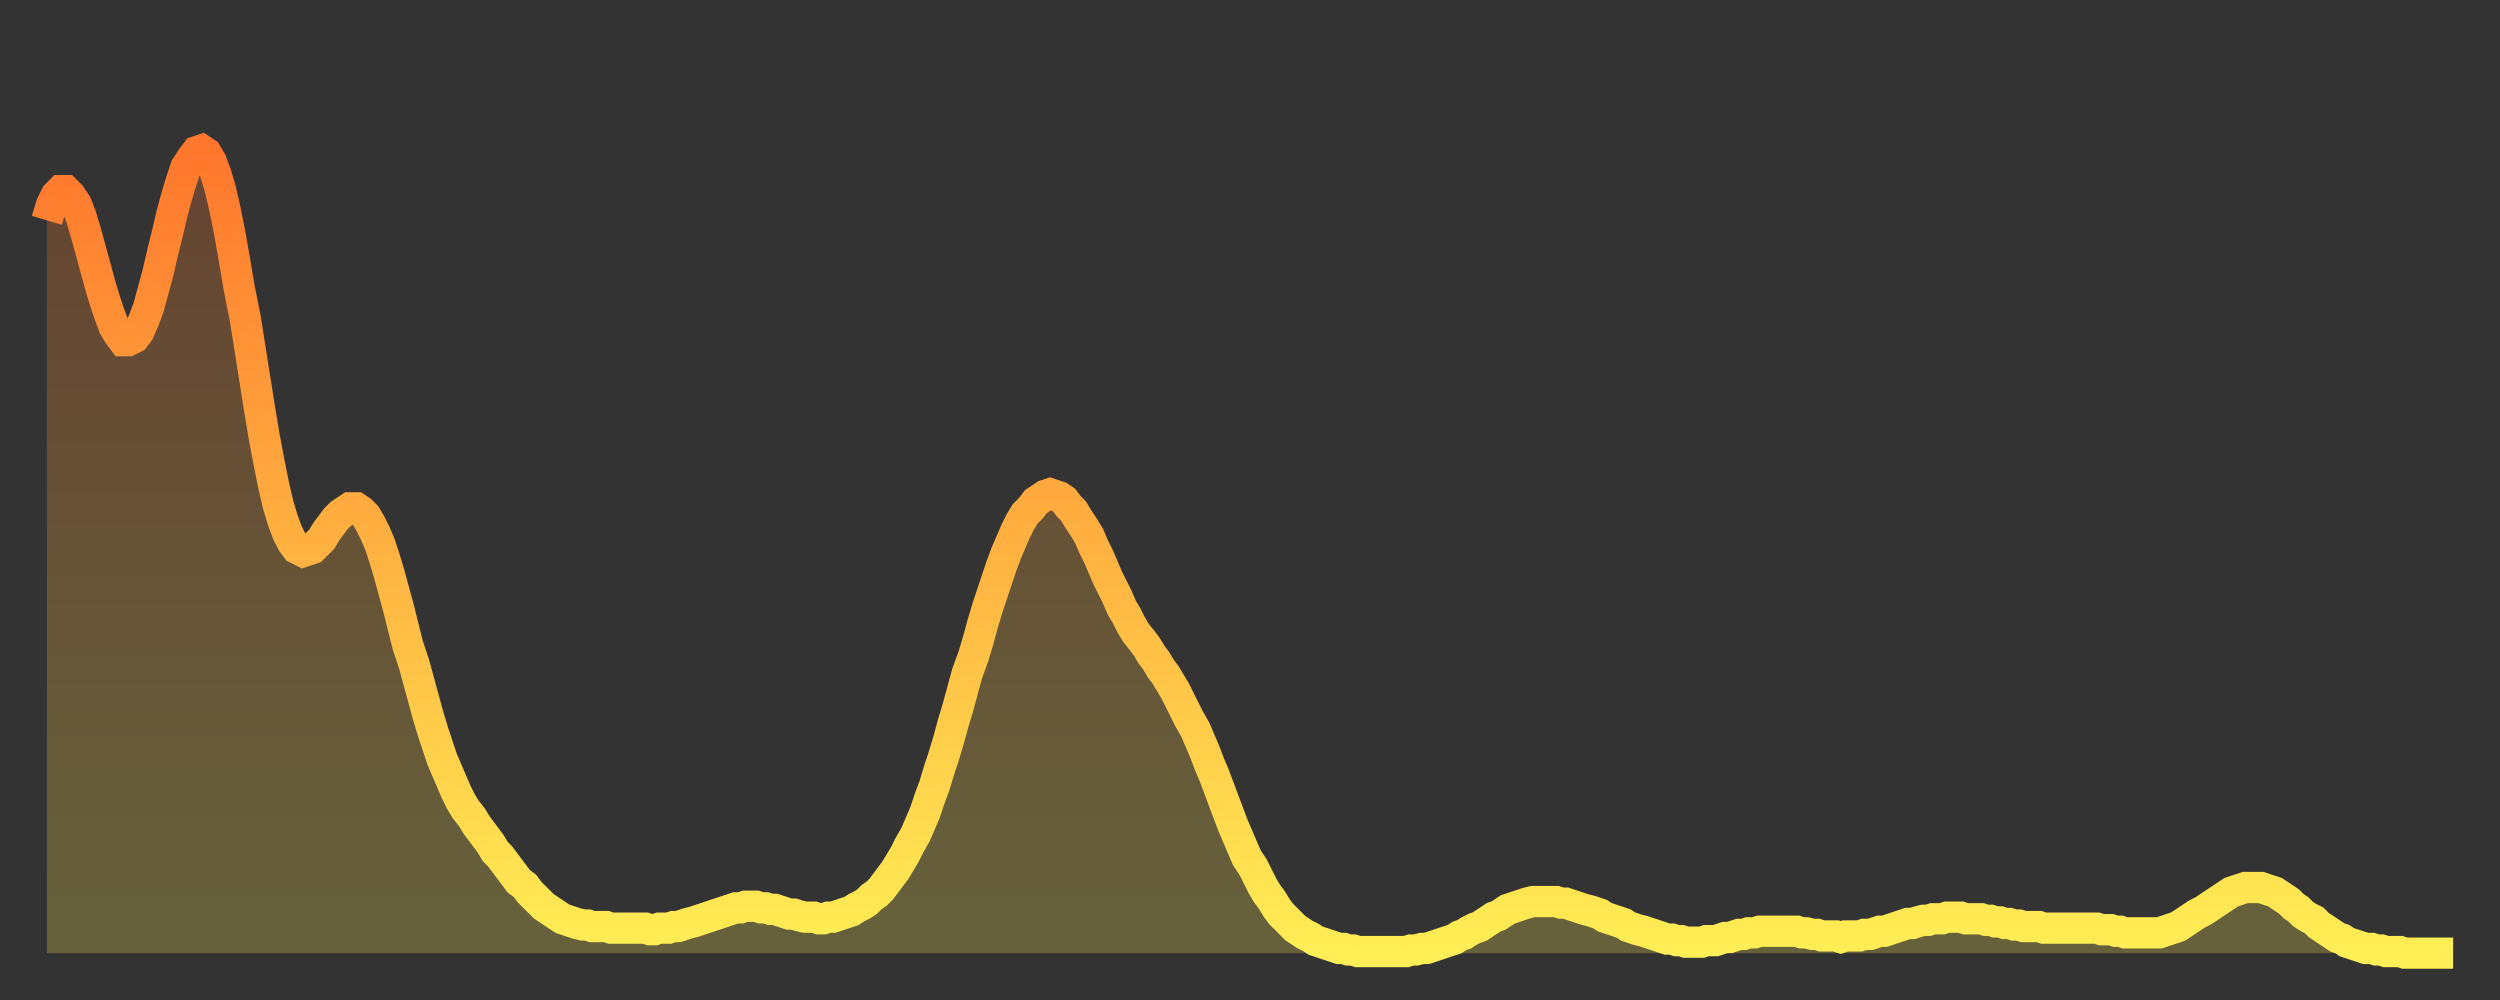 <?xml version="1.0" encoding="utf-8" ?>
<svg baseProfile="full" height="64" version="1.1" width="160" xmlns="http://www.w3.org/2000/svg" xmlns:ev="http://www.w3.org/2001/xml-events" xmlns:xlink="http://www.w3.org/1999/xlink"><rect width="100%" height="100%" fill="#333333" stroke="none"/><defs><linearGradient id="id3344786" x1="0" x2="0" y1="0" y2="1"><stop offset="0%" stop-color="#ff772d" /><stop offset="50%" stop-color="#ffb241" /><stop offset="100%" stop-color="#ffee55" /></linearGradient></defs><g transform="translate(3,3)"><g><path d="M 0.0 11.1 0.3 10.1 0.6 9.5 0.9 9.2 1.2 9.2 1.5 9.5 1.9 10.1 2.2 10.9 2.5 11.9 2.8 13.0 3.1 14.1 3.4 15.2 3.7 16.2 4.0 17.1 4.3 17.9 4.6 18.4 4.9 18.8 5.2 18.8 5.6 18.6 5.9 18.2 6.2 17.5 6.5 16.7 6.8 15.6 7.1 14.5 7.4 13.2 7.7 12.0 8.0 10.7 8.3 9.6 8.6 8.6 8.9 7.7 9.3 7.1 9.6 6.7 9.9 6.6 10.2 6.8 10.5 7.3 10.8 8.1 11.1 9.1 11.4 10.4 11.7 11.9 12.0 13.6 12.3 15.4 12.7 17.4 13.0 19.3 13.3 21.2 13.6 23.1 13.9 24.9 14.2 26.5 14.5 28.0 14.8 29.3 15.1 30.3 15.4 31.1 15.7 31.7 16.0 32.1 16.4 32.3 16.7 32.2 17.0 32.1 17.3 31.8 17.6 31.5 17.9 31.0 18.2 30.6 18.5 30.2 18.8 29.9 19.1 29.7 19.4 29.5 19.8 29.5 20.1 29.7 20.4 30.0 20.7 30.5 21.0 31.1 21.3 31.8 21.6 32.7 21.9 33.7 22.2 34.8 22.5 35.9 22.8 37.1 23.1 38.3 23.5 39.5 23.8 40.6 24.1 41.7 24.4 42.8 24.7 43.8 25.0 44.7 25.3 45.6 25.6 46.3 25.9 47.0 26.2 47.7 26.5 48.3 26.8 48.8 27.2 49.3 27.5 49.8 27.8 50.2 28.1 50.6 28.4 51.0 28.7 51.5 29.0 51.8 29.3 52.2 29.6 52.6 29.9 53.0 30.2 53.4 30.6 53.7 30.9 54.1 31.2 54.4 31.5 54.7 31.8 55.0 32.1 55.2 32.4 55.4 32.7 55.6 33.0 55.8 33.3 55.9 33.6 56.0 33.9 56.1 34.3 56.2 34.6 56.2 34.9 56.3 35.2 56.3 35.5 56.3 35.8 56.3 36.1 56.4 36.4 56.4 36.7 56.4 37.0 56.4 37.3 56.4 37.7 56.4 38.0 56.4 38.3 56.4 38.6 56.5 38.9 56.5 39.2 56.4 39.5 56.4 39.8 56.4 40.1 56.3 40.4 56.3 40.7 56.2 41.0 56.1 41.4 56.0 41.7 55.9 42.0 55.8 42.3 55.7 42.6 55.6 42.9 55.5 43.2 55.4 43.5 55.3 43.8 55.2 44.1 55.1 44.4 55.1 44.7 55.0 45.1 55.0 45.4 55.0 45.7 55.1 46.0 55.1 46.3 55.2 46.6 55.2 46.9 55.3 47.2 55.4 47.5 55.5 47.8 55.5 48.1 55.6 48.5 55.7 48.8 55.7 49.1 55.7 49.4 55.8 49.7 55.8 50.0 55.7 50.3 55.7 50.6 55.6 50.9 55.5 51.2 55.4 51.5 55.3 51.8 55.1 52.2 54.9 52.5 54.7 52.8 54.4 53.1 54.2 53.4 53.9 53.7 53.5 54.0 53.1 54.3 52.7 54.6 52.2 54.9 51.7 55.2 51.1 55.6 50.4 55.9 49.7 56.2 49.0 56.5 48.1 56.8 47.3 57.1 46.3 57.4 45.4 57.7 44.4 58.0 43.3 58.3 42.3 58.6 41.2 58.9 40.1 59.3 39.0 59.6 38.0 59.9 36.9 60.2 35.9 60.5 35.0 60.8 34.1 61.1 33.2 61.4 32.4 61.7 31.7 62.0 31.0 62.3 30.4 62.6 29.9 63.0 29.5 63.3 29.1 63.6 28.9 63.9 28.7 64.2 28.6 64.5 28.7 64.8 28.8 65.1 29.0 65.4 29.4 65.7 29.7 66.0 30.2 66.4 30.8 66.7 31.3 67.0 32.0 67.3 32.6 67.6 33.3 67.9 34.0 68.2 34.6 68.5 35.2 68.8 35.9 69.1 36.4 69.4 37.0 69.7 37.5 70.1 38.0 70.4 38.4 70.7 38.9 71.0 39.3 71.3 39.8 71.6 40.2 71.9 40.7 72.2 41.2 72.5 41.8 72.8 42.4 73.1 43.0 73.5 43.7 73.8 44.4 74.1 45.1 74.4 45.9 74.7 46.6 75.0 47.4 75.3 48.2 75.6 49.0 75.9 49.8 76.2 50.5 76.5 51.2 76.8 51.9 77.2 52.5 77.5 53.1 77.8 53.7 78.1 54.2 78.4 54.6 78.7 55.1 79.0 55.5 79.3 55.8 79.6 56.1 79.9 56.4 80.2 56.6 80.5 56.8 80.9 57.0 81.2 57.2 81.5 57.3 81.8 57.4 82.1 57.5 82.4 57.6 82.7 57.7 83.0 57.7 83.3 57.8 83.6 57.8 83.9 57.9 84.3 57.9 84.6 57.9 84.9 57.9 85.2 57.9 85.5 57.9 85.8 57.9 86.1 57.9 86.4 57.9 86.7 57.9 87.0 57.9 87.3 57.8 87.6 57.8 88.0 57.7 88.3 57.7 88.6 57.6 88.9 57.5 89.2 57.4 89.5 57.3 89.8 57.2 90.1 57.1 90.4 56.9 90.7 56.8 91.0 56.6 91.4 56.4 91.7 56.3 92.0 56.1 92.3 55.9 92.6 55.7 92.9 55.6 93.2 55.4 93.5 55.2 93.8 55.1 94.1 55.0 94.4 54.9 94.7 54.8 95.1 54.7 95.4 54.7 95.7 54.7 96.0 54.7 96.3 54.7 96.6 54.7 96.9 54.8 97.2 54.8 97.5 54.9 97.8 55.0 98.1 55.1 98.4 55.2 98.8 55.3 99.1 55.4 99.4 55.5 99.7 55.7 100.0 55.8 100.3 55.9 100.6 56.0 100.9 56.1 101.2 56.3 101.5 56.4 101.8 56.5 102.2 56.6 102.5 56.7 102.8 56.8 103.1 56.9 103.4 57.0 103.7 57.1 104.0 57.1 104.3 57.2 104.6 57.2 104.9 57.3 105.2 57.3 105.5 57.3 105.9 57.3 106.2 57.2 106.5 57.2 106.8 57.2 107.1 57.1 107.4 57.0 107.7 57.0 108.0 56.9 108.3 56.8 108.6 56.8 108.9 56.7 109.3 56.7 109.6 56.6 109.9 56.6 110.2 56.6 110.5 56.6 110.8 56.6 111.1 56.6 111.4 56.6 111.7 56.6 112.0 56.6 112.3 56.7 112.6 56.7 113.0 56.8 113.3 56.8 113.6 56.9 113.9 56.9 114.2 56.9 114.5 56.9 114.8 57.0 115.1 56.9 115.4 56.9 115.7 56.9 116.0 56.9 116.3 56.8 116.7 56.8 117.0 56.7 117.3 56.6 117.6 56.6 117.9 56.5 118.2 56.4 118.5 56.3 118.8 56.2 119.1 56.1 119.4 56.1 119.7 56.0 120.1 55.9 120.4 55.9 120.7 55.8 121.0 55.8 121.3 55.8 121.6 55.7 121.9 55.7 122.2 55.7 122.5 55.7 122.8 55.8 123.1 55.8 123.4 55.8 123.8 55.8 124.1 55.9 124.4 55.9 124.7 56.0 125.0 56.0 125.3 56.1 125.6 56.1 125.9 56.2 126.2 56.2 126.5 56.3 126.8 56.3 127.2 56.3 127.5 56.3 127.8 56.4 128.1 56.4 128.4 56.4 128.7 56.4 129.0 56.4 129.3 56.4 129.6 56.4 129.9 56.4 130.2 56.4 130.5 56.4 130.9 56.4 131.2 56.4 131.5 56.5 131.8 56.5 132.1 56.5 132.4 56.6 132.7 56.6 133.0 56.7 133.3 56.7 133.6 56.7 133.9 56.7 134.2 56.7 134.6 56.7 134.9 56.7 135.2 56.7 135.5 56.6 135.8 56.5 136.1 56.4 136.4 56.3 136.7 56.1 137.0 55.9 137.3 55.7 137.6 55.5 138.0 55.3 138.3 55.1 138.6 54.9 138.9 54.7 139.2 54.5 139.5 54.3 139.8 54.1 140.1 54.0 140.4 53.9 140.7 53.8 141.0 53.8 141.3 53.8 141.7 53.8 142.0 53.9 142.3 54.0 142.6 54.1 142.9 54.3 143.2 54.5 143.5 54.7 143.8 55.0 144.1 55.2 144.4 55.5 144.7 55.7 145.1 55.9 145.4 56.2 145.7 56.4 146.0 56.6 146.3 56.8 146.6 57.0 146.9 57.1 147.2 57.3 147.5 57.4 147.8 57.5 148.1 57.6 148.4 57.7 148.8 57.7 149.1 57.8 149.4 57.8 149.7 57.9 150.0 57.9 150.3 57.9 150.6 57.9 150.9 58.0 151.2 58.0 151.5 58.0 151.8 58.0 152.1 58.0 152.5 58.0 152.8 58.0 153.1 58.0 153.4 58.0 153.7 58.0 154.0 58.0" fill="none" id="graph-curve" opacity="1" stroke="url(#id3344786)" stroke-width="2" /><path d="M 0 58 L 0.0 11.1 0.3 10.1 0.6 9.5 0.9 9.2 1.2 9.2 1.5 9.5 1.9 10.1 2.2 10.9 2.5 11.9 2.8 13.0 3.1 14.1 3.4 15.2 3.7 16.2 4.0 17.1 4.3 17.9 4.6 18.4 4.9 18.8 5.2 18.8 5.6 18.6 5.9 18.2 6.2 17.5 6.5 16.7 6.8 15.6 7.1 14.5 7.4 13.2 7.7 12.0 8.0 10.7 8.3 9.6 8.6 8.6 8.9 7.7 9.3 7.1 9.6 6.7 9.9 6.6 10.2 6.8 10.5 7.3 10.8 8.1 11.1 9.1 11.4 10.4 11.7 11.9 12.0 13.6 12.3 15.4 12.7 17.4 13.0 19.3 13.3 21.2 13.6 23.1 13.9 24.9 14.2 26.5 14.5 28.0 14.8 29.3 15.1 30.3 15.4 31.1 15.7 31.7 16.0 32.1 16.4 32.3 16.7 32.2 17.0 32.1 17.3 31.8 17.6 31.5 17.9 31.0 18.2 30.6 18.5 30.2 18.8 29.9 19.1 29.7 19.4 29.5 19.8 29.5 20.1 29.7 20.4 30.0 20.7 30.5 21.0 31.1 21.3 31.8 21.6 32.7 21.9 33.7 22.2 34.8 22.5 35.9 22.8 37.1 23.1 38.3 23.5 39.5 23.8 40.6 24.1 41.7 24.4 42.8 24.7 43.8 25.0 44.7 25.3 45.6 25.6 46.3 25.9 47.0 26.2 47.7 26.5 48.3 26.8 48.8 27.2 49.3 27.5 49.8 27.8 50.2 28.1 50.6 28.4 51.0 28.7 51.5 29.0 51.8 29.3 52.2 29.6 52.6 29.9 53.0 30.2 53.4 30.6 53.7 30.9 54.1 31.2 54.4 31.5 54.7 31.8 55.0 32.1 55.2 32.4 55.4 32.7 55.6 33.0 55.8 33.3 55.9 33.6 56.0 33.9 56.1 34.3 56.2 34.6 56.2 34.9 56.3 35.2 56.3 35.5 56.3 35.8 56.3 36.1 56.4 36.4 56.4 36.7 56.4 37.0 56.4 37.3 56.4 37.7 56.4 38.0 56.4 38.3 56.4 38.6 56.5 38.9 56.5 39.2 56.4 39.5 56.4 39.8 56.4 40.1 56.3 40.4 56.3 40.7 56.2 41.0 56.1 41.4 56.0 41.7 55.9 42.0 55.8 42.3 55.7 42.6 55.6 42.9 55.5 43.2 55.4 43.5 55.3 43.8 55.2 44.1 55.1 44.4 55.1 44.7 55.0 45.1 55.0 45.4 55.0 45.7 55.1 46.0 55.1 46.3 55.2 46.6 55.2 46.9 55.3 47.2 55.4 47.5 55.5 47.8 55.5 48.1 55.6 48.5 55.7 48.8 55.7 49.1 55.7 49.4 55.8 49.7 55.8 50.0 55.7 50.3 55.7 50.6 55.6 50.9 55.5 51.2 55.4 51.5 55.3 51.8 55.1 52.2 54.9 52.5 54.7 52.8 54.4 53.1 54.2 53.4 53.9 53.7 53.5 54.0 53.1 54.3 52.7 54.6 52.2 54.9 51.7 55.2 51.1 55.6 50.4 55.9 49.7 56.2 49.0 56.5 48.1 56.8 47.3 57.1 46.3 57.4 45.4 57.7 44.4 58.0 43.3 58.3 42.3 58.6 41.2 58.9 40.1 59.3 39.0 59.6 38.0 59.9 36.9 60.2 35.9 60.5 35.0 60.8 34.1 61.1 33.2 61.4 32.4 61.7 31.7 62.0 31.0 62.3 30.4 62.6 29.9 63.0 29.5 63.3 29.1 63.6 28.9 63.9 28.7 64.2 28.6 64.5 28.7 64.8 28.8 65.1 29.0 65.4 29.4 65.7 29.7 66.0 30.2 66.4 30.8 66.7 31.3 67.0 32.0 67.3 32.6 67.6 33.3 67.9 34.0 68.2 34.6 68.5 35.2 68.8 35.9 69.1 36.4 69.4 37.0 69.7 37.5 70.1 38.0 70.4 38.4 70.7 38.9 71.0 39.3 71.3 39.8 71.6 40.2 71.9 40.7 72.2 41.2 72.5 41.8 72.8 42.4 73.1 43.0 73.5 43.7 73.8 44.4 74.1 45.1 74.4 45.9 74.7 46.6 75.0 47.4 75.3 48.2 75.6 49.0 75.9 49.8 76.2 50.5 76.5 51.2 76.8 51.9 77.2 52.5 77.5 53.1 77.8 53.7 78.1 54.2 78.4 54.6 78.7 55.1 79.0 55.5 79.3 55.8 79.6 56.1 79.9 56.4 80.2 56.6 80.5 56.8 80.9 57.0 81.2 57.2 81.5 57.3 81.8 57.4 82.1 57.5 82.4 57.6 82.7 57.7 83.0 57.7 83.3 57.8 83.6 57.8 83.9 57.9 84.3 57.9 84.6 57.9 84.9 57.9 85.2 57.9 85.5 57.9 85.8 57.9 86.1 57.9 86.4 57.9 86.7 57.9 87.0 57.9 87.3 57.8 87.6 57.8 88.0 57.7 88.3 57.7 88.6 57.6 88.9 57.5 89.2 57.4 89.5 57.3 89.8 57.2 90.1 57.1 90.4 56.9 90.7 56.8 91.0 56.6 91.4 56.4 91.7 56.3 92.0 56.1 92.3 55.9 92.6 55.7 92.9 55.6 93.2 55.4 93.5 55.2 93.8 55.1 94.1 55.0 94.4 54.9 94.7 54.8 95.1 54.7 95.4 54.7 95.7 54.7 96.0 54.7 96.3 54.7 96.6 54.7 96.9 54.8 97.2 54.8 97.5 54.9 97.8 55.0 98.1 55.1 98.4 55.2 98.8 55.3 99.1 55.4 99.4 55.5 99.7 55.7 100.0 55.8 100.3 55.9 100.6 56.0 100.9 56.1 101.2 56.3 101.5 56.4 101.8 56.5 102.2 56.6 102.5 56.7 102.8 56.8 103.1 56.9 103.4 57.0 103.7 57.1 104.0 57.1 104.3 57.2 104.6 57.2 104.9 57.3 105.2 57.3 105.5 57.3 105.9 57.3 106.2 57.2 106.5 57.2 106.8 57.2 107.1 57.1 107.4 57.0 107.7 57.0 108.0 56.9 108.3 56.8 108.6 56.8 108.9 56.7 109.3 56.7 109.6 56.6 109.9 56.6 110.2 56.6 110.5 56.6 110.8 56.6 111.1 56.6 111.4 56.6 111.7 56.6 112.0 56.6 112.3 56.7 112.6 56.7 113.0 56.8 113.3 56.8 113.6 56.9 113.9 56.9 114.2 56.9 114.5 56.9 114.8 57.0 115.1 56.9 115.4 56.9 115.7 56.9 116.0 56.9 116.3 56.8 116.7 56.8 117.0 56.7 117.3 56.6 117.6 56.6 117.9 56.5 118.2 56.4 118.5 56.3 118.8 56.2 119.1 56.1 119.4 56.1 119.7 56.0 120.1 55.9 120.4 55.9 120.7 55.8 121.0 55.8 121.3 55.8 121.6 55.7 121.9 55.7 122.2 55.7 122.5 55.7 122.8 55.8 123.1 55.8 123.4 55.8 123.8 55.8 124.1 55.9 124.4 55.9 124.7 56.0 125.0 56.0 125.3 56.1 125.6 56.1 125.9 56.2 126.2 56.2 126.5 56.3 126.8 56.3 127.2 56.3 127.5 56.3 127.8 56.4 128.1 56.4 128.4 56.4 128.7 56.4 129.0 56.4 129.3 56.4 129.6 56.4 129.9 56.4 130.2 56.4 130.5 56.4 130.9 56.4 131.2 56.4 131.5 56.5 131.8 56.5 132.1 56.5 132.4 56.6 132.7 56.6 133.0 56.7 133.3 56.7 133.6 56.7 133.9 56.7 134.2 56.7 134.6 56.7 134.9 56.7 135.2 56.7 135.5 56.6 135.8 56.5 136.1 56.4 136.4 56.3 136.7 56.1 137.0 55.9 137.3 55.7 137.6 55.5 138.0 55.3 138.3 55.1 138.6 54.9 138.9 54.7 139.2 54.5 139.5 54.3 139.8 54.1 140.1 54.0 140.4 53.9 140.7 53.8 141.0 53.8 141.3 53.8 141.7 53.8 142.0 53.9 142.3 54.0 142.6 54.1 142.9 54.3 143.2 54.5 143.5 54.7 143.8 55.0 144.1 55.2 144.4 55.5 144.7 55.7 145.1 55.9 145.4 56.2 145.7 56.4 146.0 56.6 146.3 56.8 146.6 57.0 146.9 57.1 147.2 57.3 147.5 57.4 147.8 57.5 148.1 57.6 148.4 57.7 148.8 57.7 149.1 57.8 149.4 57.8 149.7 57.9 150.0 57.9 150.3 57.9 150.6 57.9 150.9 58.0 151.2 58.0 151.5 58.0 151.8 58.0 152.1 58.0 152.5 58.0 152.8 58.0 153.1 58.0 153.4 58.0 153.7 58.0 154.0 58.0 154 58" fill="url(#id3344786)" fill-opacity=".25" id="graph-shadow" /></g></g></svg>